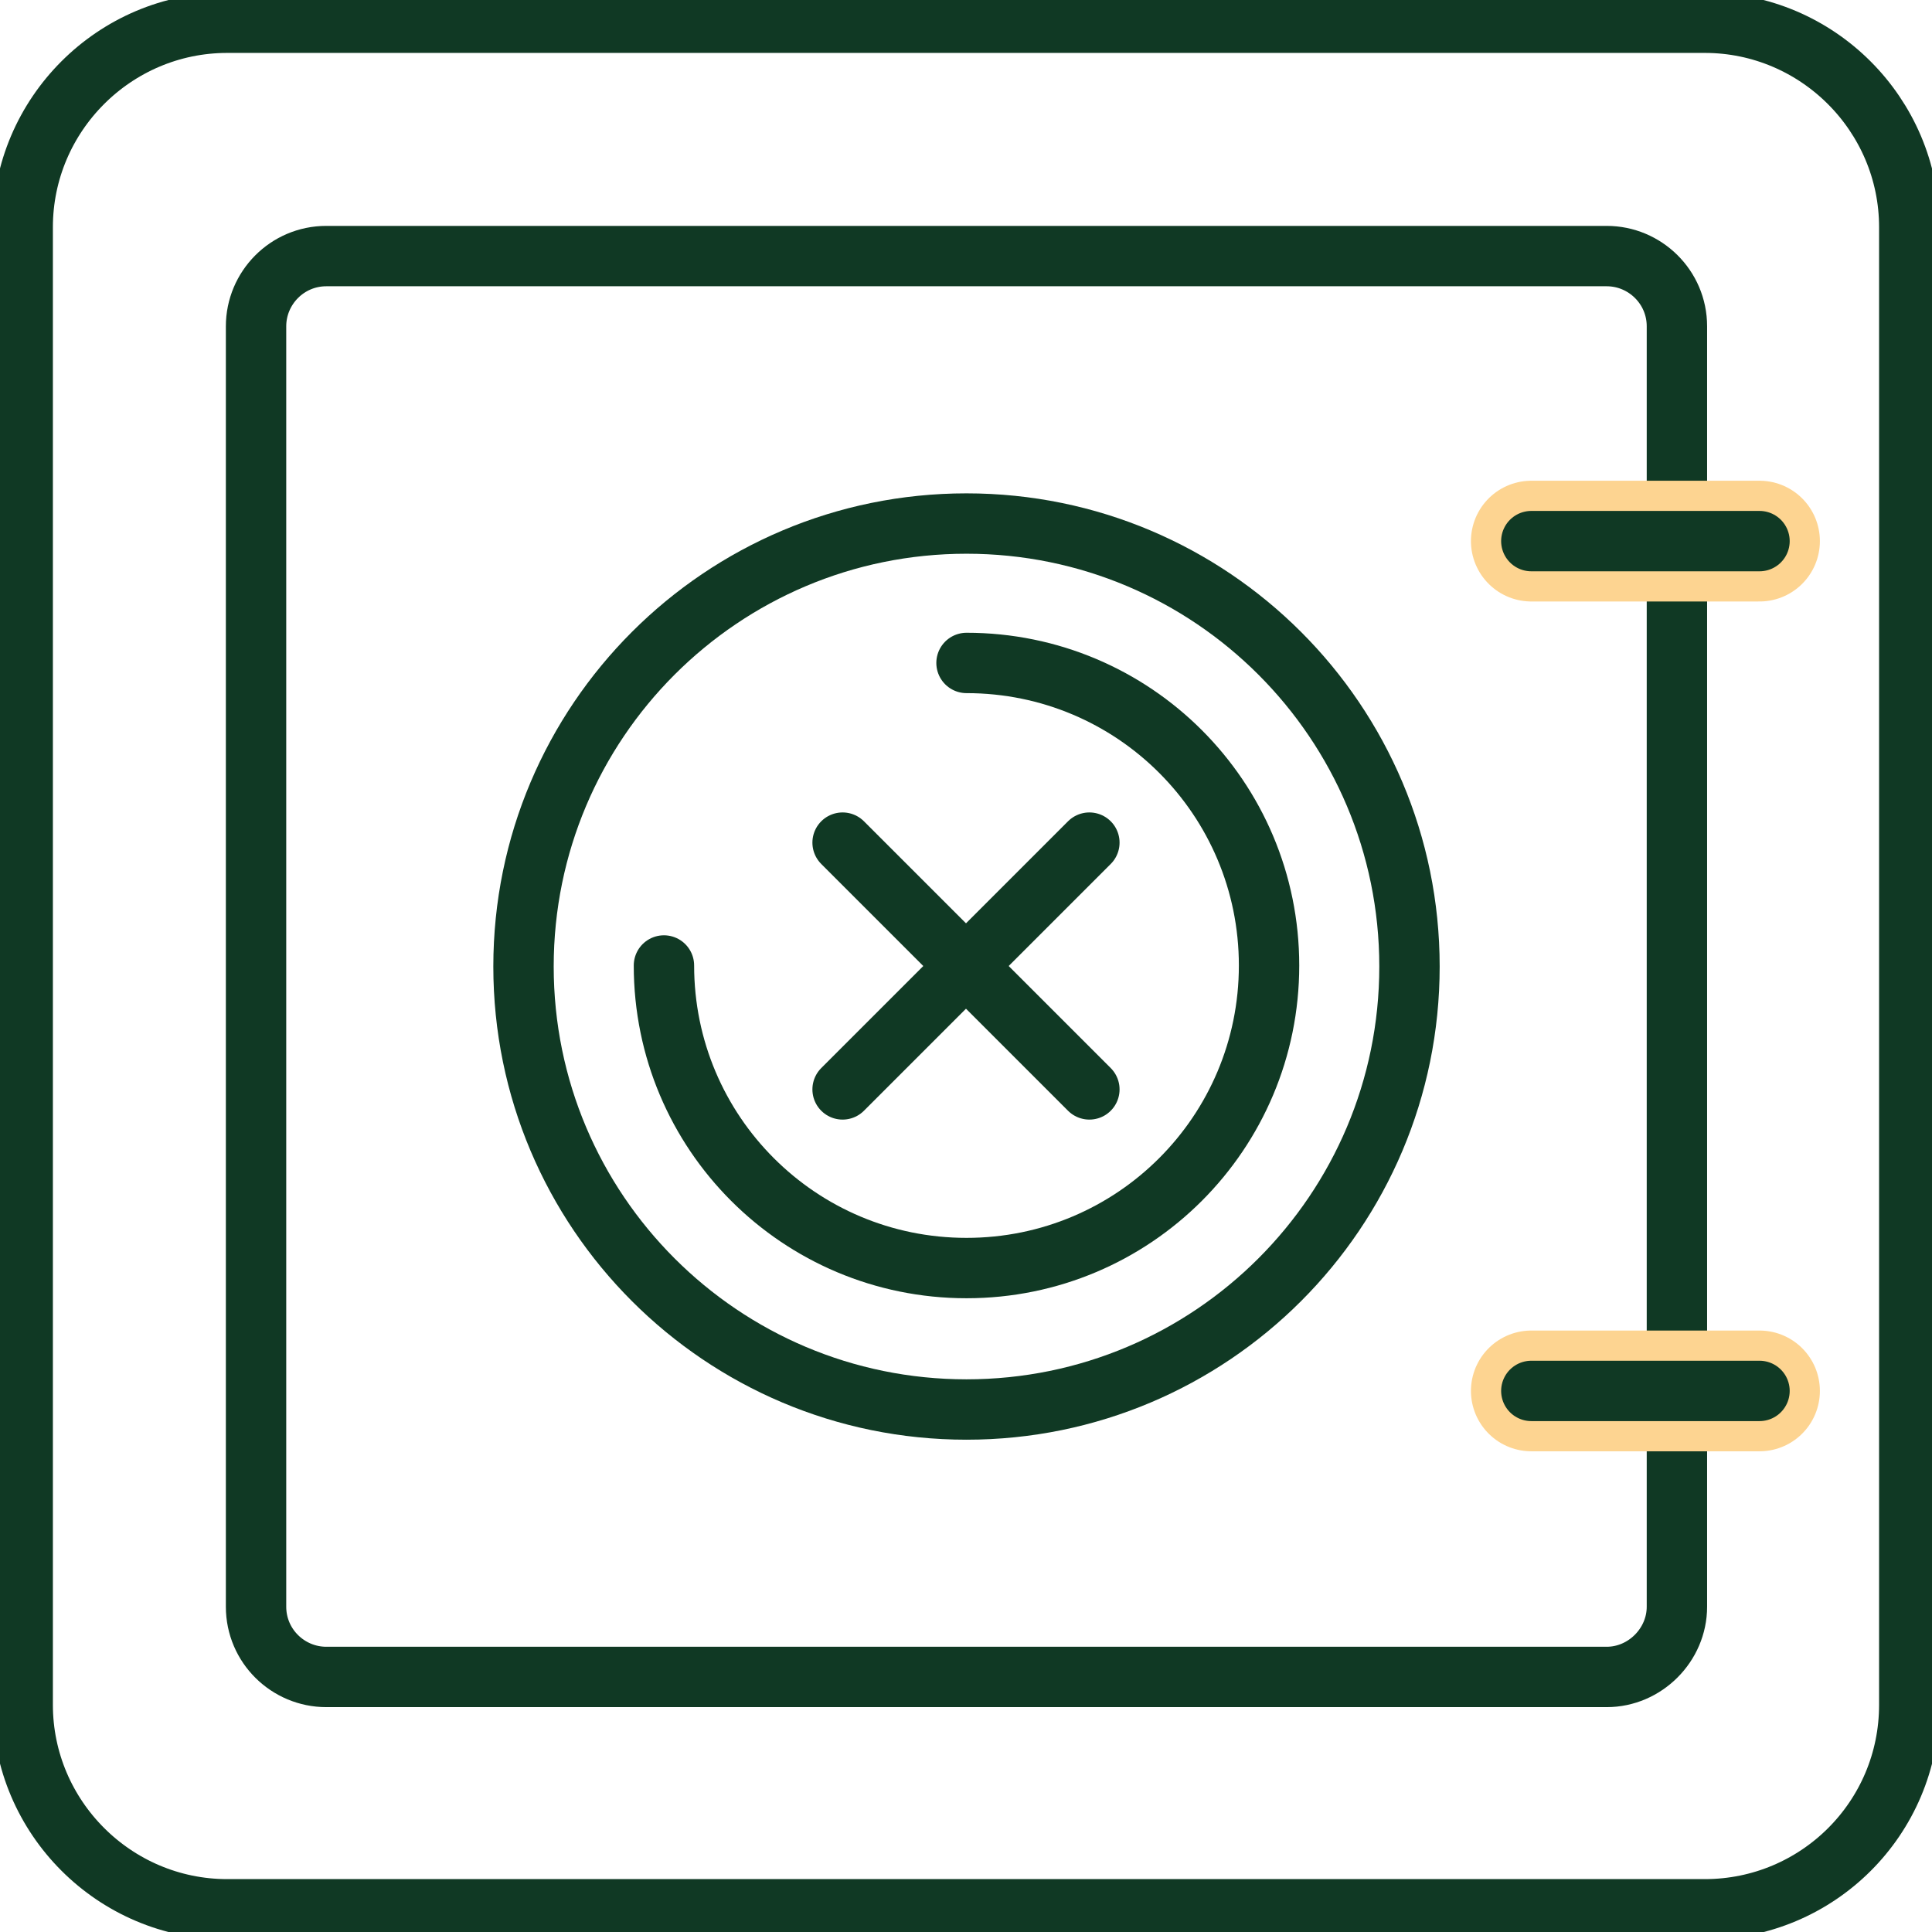 <?xml version="1.0" encoding="UTF-8"?> <svg xmlns="http://www.w3.org/2000/svg" width="64" height="64" viewBox="0 0 64 64" fill="none"> <g clip-path="url(#clip0_174_2797)"> <path d="M56.474 63.248H7.525C3.796 63.248 0.752 60.203 0.752 56.475V7.526C0.752 3.797 3.796 0.753 7.525 0.753H56.474C60.203 0.753 63.247 3.797 63.247 7.526V56.475C63.247 60.238 60.203 63.248 56.474 63.248Z" stroke="#103924" stroke-width="2" stroke-miterlimit="10" stroke-linecap="round" stroke-linejoin="round"></path> <path d="M53.224 55.551H10.809C9.543 55.551 8.482 54.525 8.482 53.225V10.809C8.482 9.544 9.509 8.483 10.809 8.483H53.224C54.49 8.483 55.55 9.51 55.55 10.809V53.225C55.55 54.491 54.49 55.551 53.224 55.551Z" stroke="#103924" stroke-width="2" stroke-miterlimit="10" stroke-linecap="round" stroke-linejoin="round"></path> <path d="M32.016 46.692C40.121 46.692 46.691 40.122 46.691 32.017C46.691 23.913 40.121 17.343 32.016 17.343C23.912 17.343 17.342 23.913 17.342 32.017C17.342 40.122 23.912 46.692 32.016 46.692Z" stroke="#103924" stroke-width="2" stroke-miterlimit="10" stroke-linecap="round" stroke-linejoin="round"></path> <path d="M32.017 21.961C37.558 21.961 42.039 26.442 42.039 31.983C42.039 37.525 37.558 42.006 32.017 42.006C26.475 42.006 21.994 37.525 21.994 31.983" stroke="#103924" stroke-width="2" stroke-miterlimit="10" stroke-linecap="round" stroke-linejoin="round"></path> <path d="M58.286 17.925H50.727" stroke="#FDD491" stroke-width="4" stroke-miterlimit="10" stroke-linecap="round" stroke-linejoin="round"></path> <path d="M50.727 46.076H58.286" stroke="#FDD491" stroke-width="4" stroke-miterlimit="10" stroke-linecap="round" stroke-linejoin="round"></path> <path d="M58.286 17.925H50.727" stroke="#103924" stroke-width="2" stroke-miterlimit="10" stroke-linecap="round" stroke-linejoin="round"></path> <path d="M50.727 46.076H58.286" stroke="#103924" stroke-width="2" stroke-miterlimit="10" stroke-linecap="round" stroke-linejoin="round"></path> <path d="M27.912 36.088L36.087 27.913" stroke="#103924" stroke-width="2" stroke-miterlimit="10" stroke-linecap="round" stroke-linejoin="round"></path> <path d="M36.087 36.088L27.912 27.913" stroke="#103924" stroke-width="2" stroke-miterlimit="10" stroke-linecap="round" stroke-linejoin="round"></path> </g> <defs> <clipPath id="clip0_174_2797"> <rect width="64" height="64" fill="white"></rect> </clipPath> </defs> </svg> 